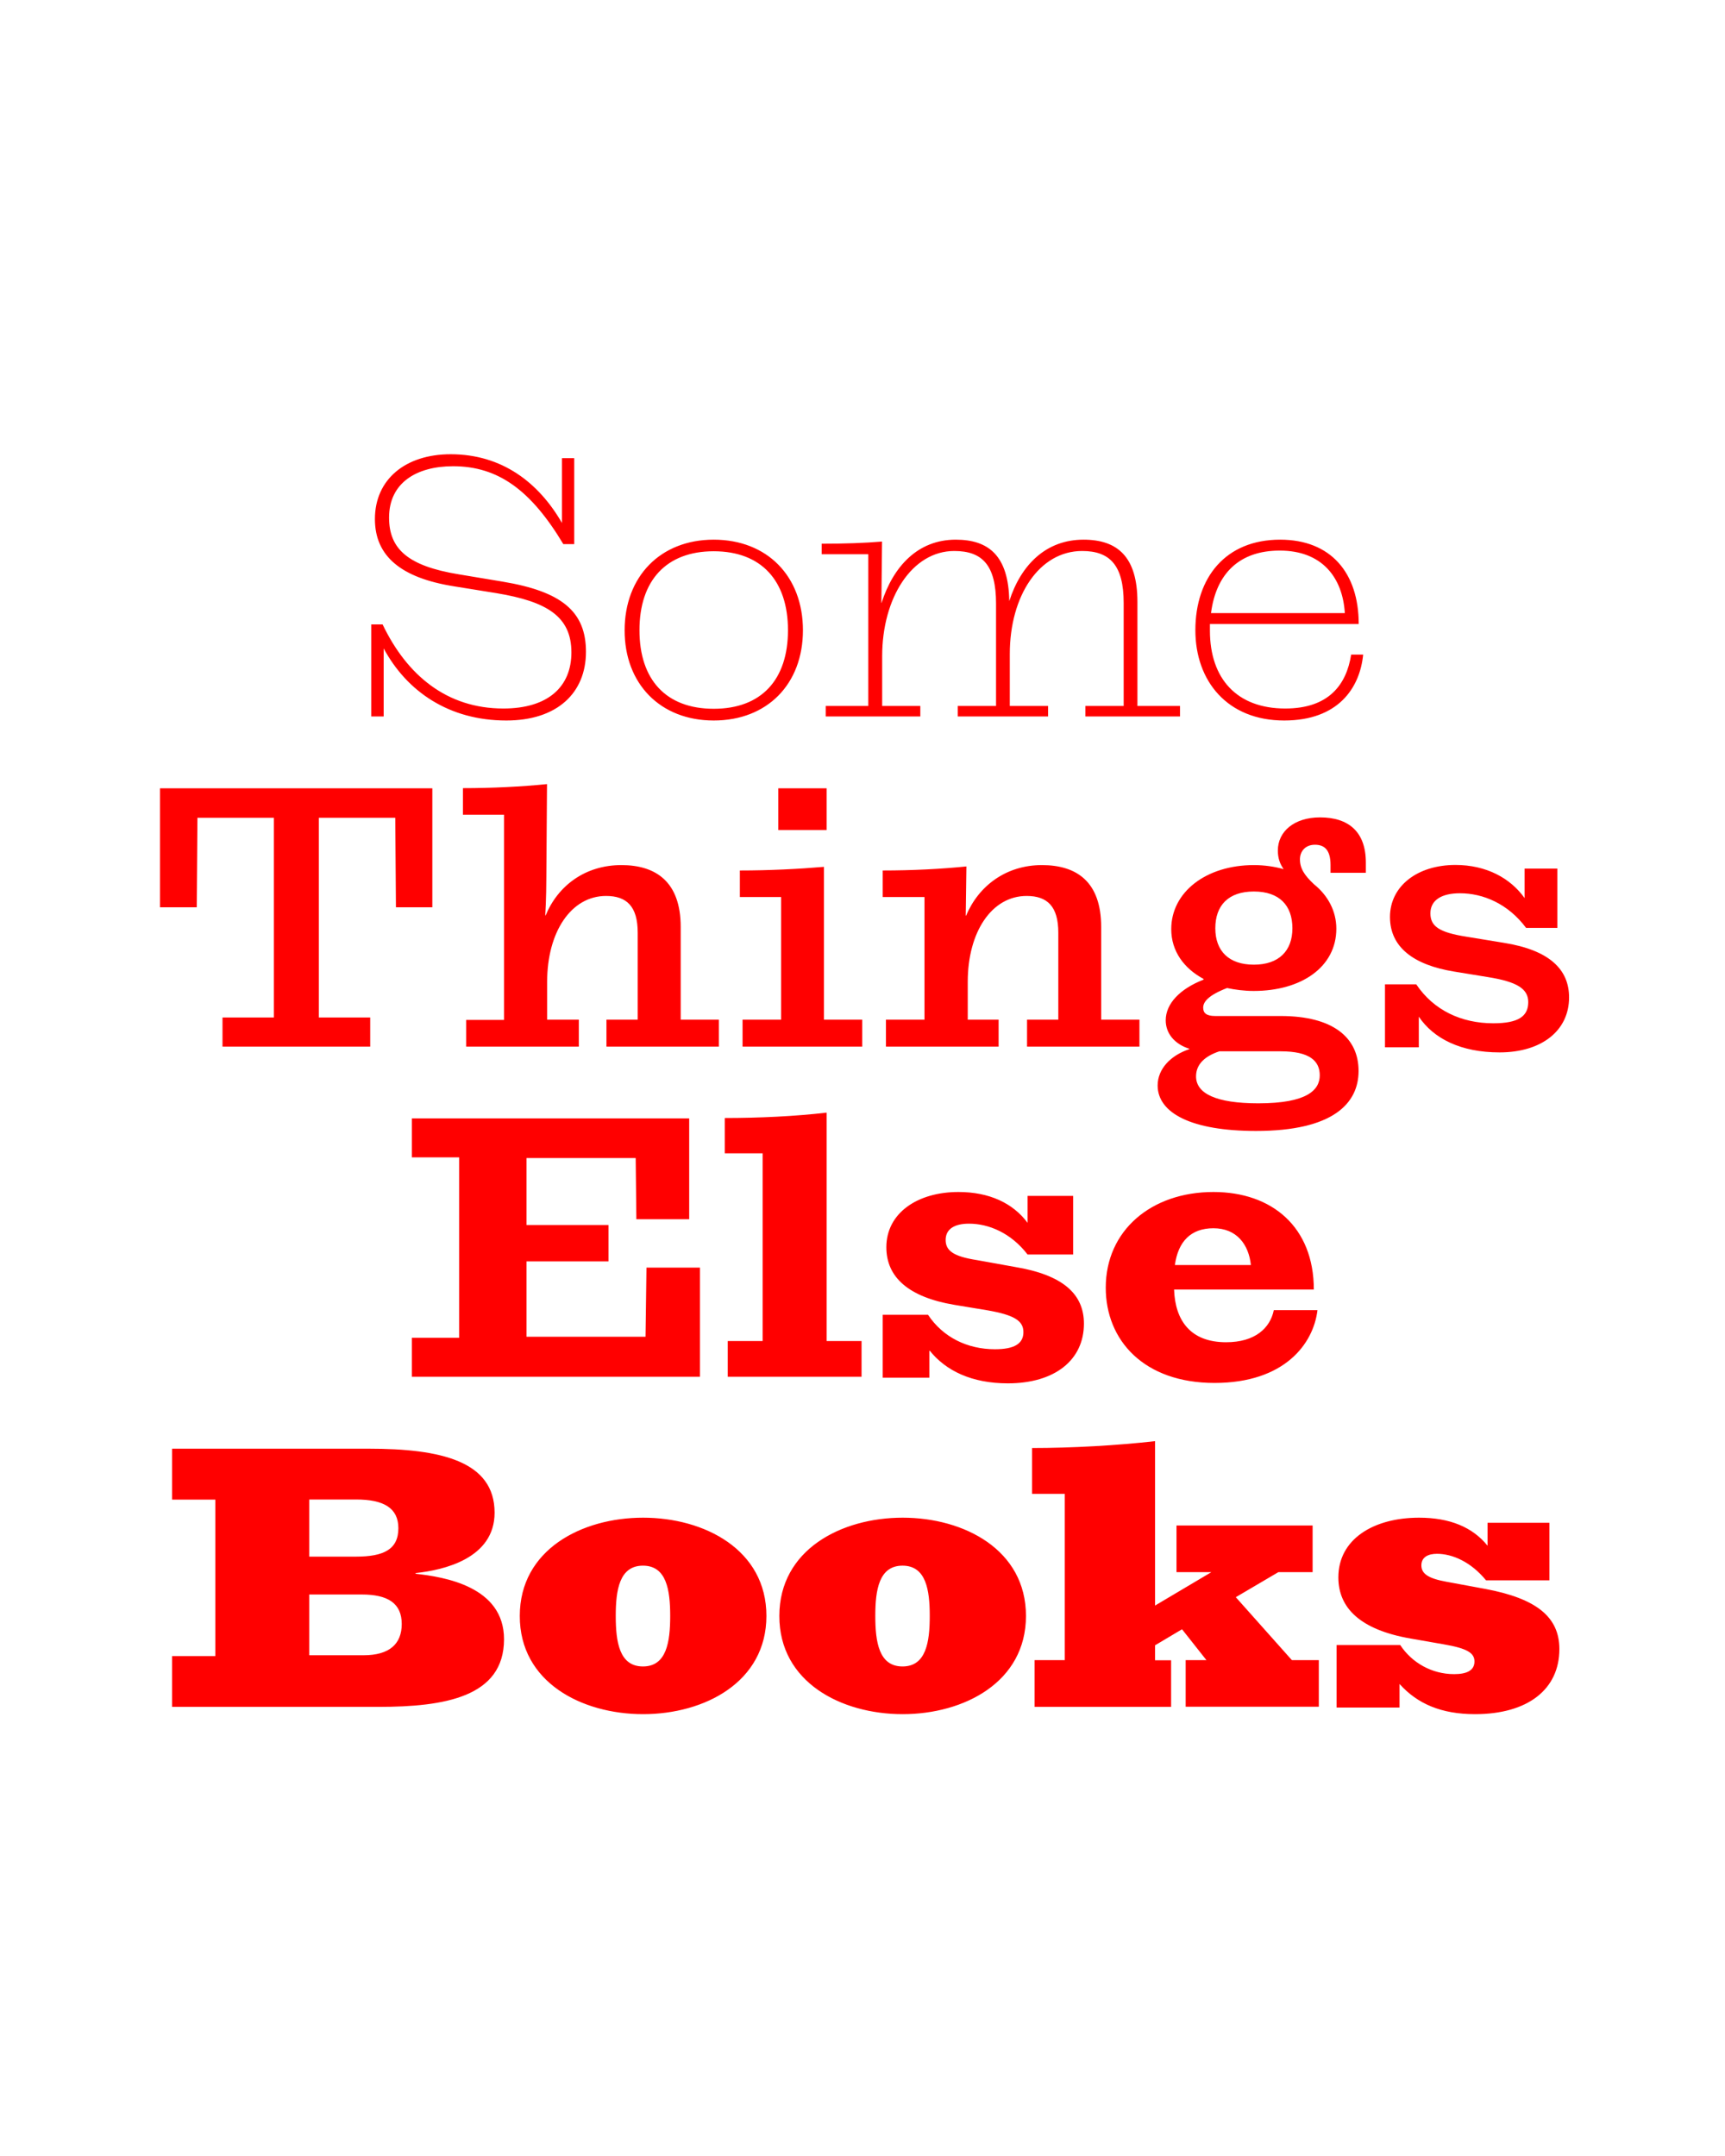 <?xml version="1.0" encoding="UTF-8"?>
<svg enable-background="new 0 0 1280 1600" version="1.1" viewBox="0 0 1280 1600" xml:space="preserve" xmlns="http://www.w3.org/2000/svg">
<style type="text/css">
	.st0{fill:#FF0000;}
</style>

	<path class="st0" d="m1094.5 1272.1c39.2 0 62.6-18.4 62.6-48.3 0-23.8-17-37.5-54.8-44.6l-29.2-5.4c-13.2-2.4-18.4-5.9-18.4-12.1s5.1-8.6 11.6-8.6c11.3 0 25.1 5.9 36.4 19.7h47v-42.7h-45.9v17c-11.1-13.8-28.1-20.8-50.8-20.8-33.8 0-59.9 15.9-59.9 44.3 0 22.7 16.2 38.9 53.7 45.4l24.6 4.3c17.5 3 22.7 6.5 22.7 12.7 0 6.8-5.9 9.4-15.1 9.4-16.5 0-31.3-8.4-40-21.6h-47.2v46.4h46.7v-17.5c13.3 14.8 31.1 22.4 56 22.4m-326.8-5.4h101.3v-34.6h-11.9v-11.1l20-11.9 18.1 22.9h-15.4v34.6h98.8v-34.6h-20l-41.6-46.7 31.6-18.6h25.4v-34.6h-101v34.6h25.9l-41.8 24.8v-122c-28.1 3.2-61.8 5.1-91.3 5.1v34h24.3v123.4h-22.4v34.7zm-118.2-67.5c0-19.2 2.7-37.3 20.2-37.3s20.2 18.1 20.2 37.3c0 19.4-2.7 37.5-20.2 37.5s-20.2-18.1-20.2-37.5m20.3 72.9c45.6 0 91.5-23.8 91.5-72.9s-45.9-72.9-91.5-72.9-91.5 23.8-91.5 72.9c-0.1 49.1 45.8 72.9 91.5 72.9m-212.9-72.9c0-19.2 2.7-37.3 20.2-37.3s20.2 18.1 20.2 37.3c0 19.4-2.7 37.5-20.2 37.5s-20.2-18.1-20.2-37.5m20.3 72.9c45.6 0 91.5-23.8 91.5-72.9s-45.9-72.9-91.5-72.9-91.5 23.8-91.5 72.9c-0.1 49.1 45.8 72.9 91.5 72.9m-247.7-116.9v-42.4h34.8c20.2 0 31.3 6.2 31.3 21.3 0 15.9-11.1 21.1-31.6 21.1h-34.5zm0 73.2v-45.1h38.9c19.4 0 29.7 6.5 29.7 21.9 0 14.6-8.9 23.2-28.4 23.2h-40.2zm-101.8 38.3h153.1c49.1 0 93.2-7.3 93.2-50.2 0-39.2-44.3-46.2-65.6-48.6v-0.5c20.8-2.2 58.6-10.8 58.6-44.8 0-38.3-40-47.5-93.4-47.5h-145.9v37.8h32.1v116.1h-32.1v37.7z"/>
	<path class="st0" d="m871.8 938.8c2.4-17.5 11.9-27.3 28.6-27.3 17.3 0 26.2 12.1 27.8 27.3h-56.4zm29.4 87.5c51.8 0 73.4-28.9 76.4-54h-32.4c-2.7 13.2-13.8 23.8-35.4 23.8-26.5 0-37.8-16.2-38.6-39.1h103.7c0-46.4-31-72.4-74.5-72.4-46.2 0-79.9 28.6-79.9 71 0 39.1 28.3 70.7 80.7 70.7m-153.3 0.3c34.8 0 56.4-17.3 56.4-44.3 0-22.1-15.7-36.2-51.3-42.1l-28.3-5.1c-17.3-2.7-23-7-23-14.9 0-8.4 7-12.1 17.3-12.1 14.6 0 31.1 6.8 43.5 22.9h33.8v-43.5h-33.8v20c-10.8-14.6-28.4-22.9-51.3-22.9-30.5 0-53.5 15.7-53.5 41 0 22.4 16.7 37 50.2 42.7l24.8 4.1c20 3.5 26.7 7.8 26.7 16.2 0 8.6-6.8 12.7-21.1 12.7-20.5 0-38.6-8.9-49.7-25.6h-33.6v46.7h34.6v-20.4c12.2 15.4 31.6 24.6 58.3 24.6m-208-4.9h99.4v-26.5h-25.9v-169.5c-23.2 2.7-50 4-75.6 4v26.2h28.1v139.3h-25.9v26.5zm-234.3 0h213.8v-81h-39.7l-0.7 51.3h-88.3v-55.9h60.8v-27h-60.8v-49.7h81l0.5 45.4h39.2v-74.8h-205.8v28.9h35.1v133.9h-35.1v28.9z"/>
	<path class="st0" d="m1112.7 781c31.3 0 51.6-16.2 51.6-40.8 0-20.8-14.6-35.1-48.3-40.5l-28.1-4.6c-20.2-3.2-26.5-7.8-26.5-17.3 0-10 8.6-14.9 21.9-14.9 17 0 35.6 7.6 49.1 25.7h23.2v-44h-24.3v21.9c-10.5-14.8-28.4-24.6-51.3-24.6-28.3 0-48.6 15.7-48.6 38.6 0 22.4 17.5 35.6 47.5 40.5l25.1 4.1c22.1 3.5 30 8.9 30 18.6 0 10.5-7.3 15.7-25.9 15.7-23.8 0-44.3-9.7-57.2-28.9h-23.2v46.7h25.1v-22.7c11 16.3 31.2 26.5 59.9 26.5m-210.9-92.1c0-17 9.7-27.3 28.6-27.3s28.6 10.3 28.6 27.3c0 16.7-10 27-28.6 27s-28.6-10.2-28.6-27m-14.3 109.9c0-9.2 6.8-15.1 17.3-18.6h45.6c21.6 0 28.9 7.3 28.9 17.8 0 10.8-9.2 20.8-45.6 20.8-31.4 0-46.2-7.3-46.2-20m44.5 40.5c57.2 0 76.1-20.5 76.1-44.5 0-24.8-18.9-40.8-57.8-40.8h-48.6c-6.8 0-8.9-2.4-8.9-6.2 0-4.3 3.8-9.2 17.8-14.6h-0.3c6.2 1.3 13 2.2 20 2.2 35.4 0 61.3-17.8 61.3-46.2 0-13-6.2-24.6-16.5-32.9-7.3-6.8-10.5-11.9-10.5-18.6 0-5.9 4-10.8 11.1-10.8 6.8 0 11.6 3.5 11.6 15.1v5.7h26.2v-7.6c0-22.7-12.7-33.5-34-33.5-19.2 0-31.3 10.5-31.3 24.6 0 5.7 1.6 10 4.3 13.8-6.8-1.9-14.3-3-22.1-3-35.4 0-61.3 20-61.3 47.5 0 16.5 9.5 29.2 24 37v0.5c-17.5 6.8-28.1 17.8-28.1 30.2 0 9.7 6.5 17.6 17.5 21.1v0.3c-13.8 4.6-23.5 14.6-23.5 27 0.1 20.5 25.2 33.7 73 33.7m-274.4-62.6h83.4v-20h-22.9v-28.1c0-37 17.8-63.7 43.7-63.7 15.4 0 23.5 7.8 23.5 27.3v64.5h-23.2v20h83.4v-20h-28.4v-68.8c0-33.5-18.1-45.9-44-45.9-26.5 0-47 15.4-56.2 37.5h-0.3l0.5-36.5c-18.9 1.9-40 3-62.1 3v19.7h31v91h-28.6v20zm-108.5-111h30.5v91h-28.6v20h88.8v-20h-28.4v-113.4c-18.9 1.6-40.5 2.7-62.4 2.7v19.7zm28.4-49.7h35.9v-31h-35.9v31zm-231.4 160.7h83.4v-20h-23.5v-28.1c0-37 17.8-63.7 43.7-63.7 15.4 0 23.5 7.8 23.5 27.3v64.5h-23.2v20h83.4v-20h-28.3v-68.8c0-33.5-18.4-45.9-44-45.9-26.7 0-47 15.1-56.2 37.3h-0.3s0.8-13 0.8-28.3l0.5-69.1c-18.9 1.9-40.8 3-62.4 3v19.7h30.5v152.3h-28.1v19.8zm-227.4-103.4h27.3l0.5-66.4h56.7v148.2h-38.1v21.6h109.6v-21.6h-38.1v-148.2h56.7l0.5 66.4h27v-88.3h-202.1v88.3z"/>
	<path class="st0" d="m898.6 455c3.8-29.4 21.1-46.4 51-46.4 31.6 0 46.7 20.2 48.3 46.4h-99.3zm54.3 79.7c40.2 0 56.2-24.3 58.6-48.9h-8.9c-3.5 22.4-16.7 40-48.9 40-35.9 0-55.9-22.1-55.9-57.8v-4.9h110.4c0-38.1-20.8-62.6-58.3-62.6-40.5 0-62.9 28.1-62.9 67.2 0 37.8 23.8 67 65.9 67m-340.2-3h70.2v-7.8h-28.3v-37c0-43.2 22.1-78 53.5-78 20.8 0 31 10.5 31 39.1v75.9h-28.4v7.8h67v-7.8h-28.4v-38.6c0-43.2 21.9-76.4 53.7-76.4 20.5 0 30.8 10.5 30.8 38.6v76.4h-28.4v7.8h70.2v-7.8h-31.6v-77.2c0-33.5-14.8-46.2-40-46.2-27.8 0-46.4 18.6-55.1 45.6-0.5-33.8-15.4-45.6-39.7-45.6-28.3 0-46.4 20-55.1 47h-0.1l0.5-45.6c-13.2 1.1-27.5 1.6-44.8 1.6v7.8h34.6v112.6h-31.6v7.8zm-138.2-64c0-37 20-58.6 55.1-58.6 35.4 0 55.1 21.9 55.1 58.6s-19.7 58.3-55.1 58.3-55.1-21.6-55.1-58.3m55.1 67c39.7 0 66.2-27 66.2-67s-26.5-67.2-66.2-67.2-66.1 27.5-66.1 67.2c-0.1 39.7 26.4 67 66.1 67m-153.9 0c37.8 0 59.1-20.5 59.1-51 0-30-18.1-44.8-62.1-52.1l-32.4-5.4c-37.8-6.2-51.6-18.9-51.6-42.1 0-25.9 20.5-38.1 47.5-38.1 33.5 0 57.8 17.8 81.8 57.8h8.1v-63.8h-9.1v48.1c-17.3-30-44.5-51-82.6-51-33.5 0-56.2 18.6-56.2 48.1 0 27.8 19.7 43.7 58.6 49.9l31.6 5.1c37.5 6.2 55.6 17.3 55.6 44 0 25.4-17.3 41.6-50.5 41.6-41.9 0-71.5-24.6-89.6-62.4h-8.4v68.3h9.2v-50.5c17.3 32.1 48.6 53.5 91 53.5"/>

</svg>
